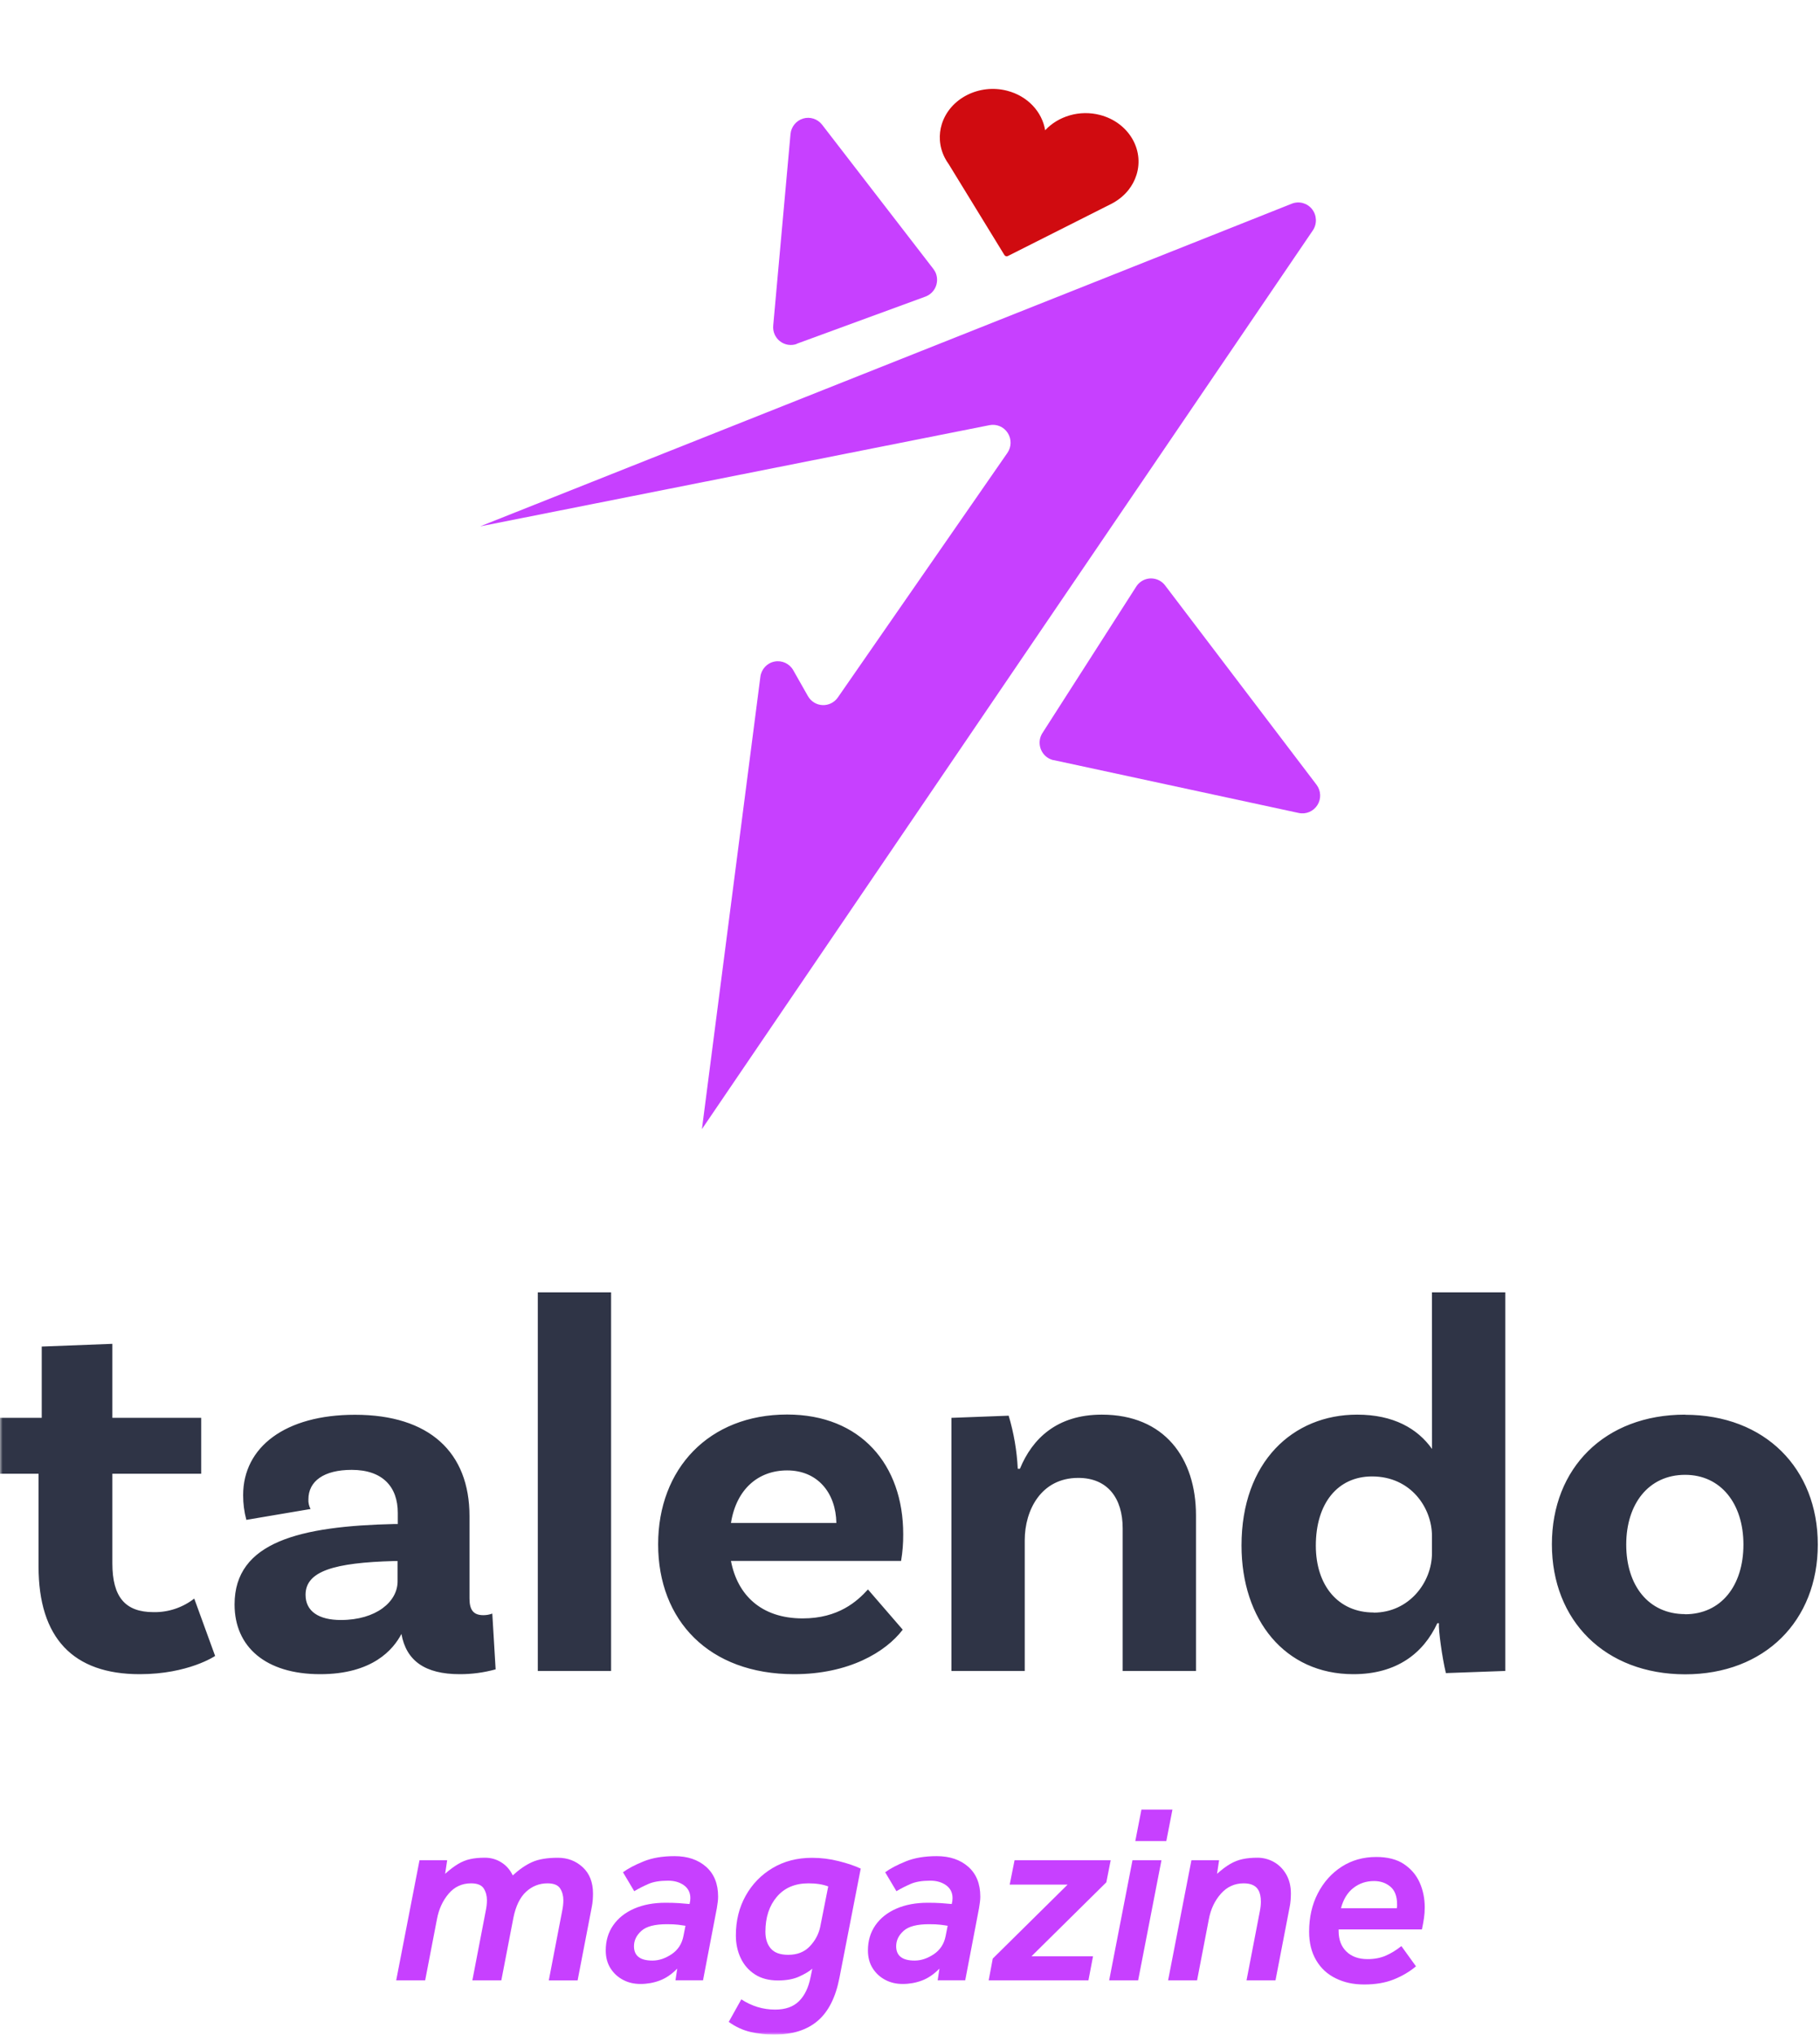 <svg width="348" height="389" viewBox="0 0 348 389" fill="none" xmlns="http://www.w3.org/2000/svg">
<mask id="mask0_5223_8399" style="mask-type:luminance" maskUnits="userSpaceOnUse" x="0" y="0" width="348" height="389">
<path d="M348 0H0V389H348V0Z" fill="white"/>
</mask>
<g mask="url(#mask0_5223_8399)">
<path fill-rule="evenodd" clip-rule="evenodd" d="M91.903 100.593L247.002 38.943C248.384 38.393 249.957 38.823 250.878 39.993C251.8 41.163 251.86 42.804 251.029 44.044L134.214 215.872L145.392 129.383C145.583 127.932 146.665 126.762 148.087 126.482C149.509 126.202 150.952 126.862 151.673 128.133L154.488 133.094C155.069 134.105 156.11 134.755 157.272 134.805C158.424 134.855 159.536 134.305 160.197 133.354L192.621 86.589C193.413 85.448 193.443 83.938 192.681 82.767C191.93 81.597 190.548 81.017 189.195 81.287L91.913 100.613L91.903 100.593Z" fill="#C740FF"/>
<path fill-rule="evenodd" clip-rule="evenodd" d="M152.354 65.721L176.945 56.708C177.786 56.398 178.477 55.768 178.858 54.948C179.239 54.127 179.279 53.187 178.978 52.337C178.858 52.007 178.678 51.697 178.467 51.417L157.172 23.817C156.31 22.727 154.878 22.267 153.556 22.667C152.234 23.067 151.282 24.238 151.152 25.628L147.846 62.24C147.736 63.401 148.227 64.541 149.148 65.251C150.07 65.962 151.282 66.152 152.364 65.751L152.344 65.731L152.354 65.721Z" fill="#C740FF"/>
<path fill-rule="evenodd" clip-rule="evenodd" d="M201.445 145.319L248.334 155.432C249.716 155.732 251.138 155.122 251.899 153.922C252.661 152.721 252.591 151.161 251.729 150.03L222.781 111.928C222.24 111.207 221.429 110.737 220.537 110.617C219.646 110.497 218.744 110.737 218.033 111.297C217.723 111.537 217.462 111.828 217.252 112.158L199.322 140.147C198.831 140.907 198.671 141.828 198.861 142.718C199.051 143.598 199.582 144.378 200.334 144.869C200.674 145.089 201.055 145.249 201.445 145.339V145.319Z" fill="#C740FF"/>
<path d="M104.935 378.616L107.479 365.402C107.639 364.652 107.719 363.951 107.719 363.301C107.719 362.451 107.519 361.701 107.108 361.05C106.698 360.4 105.886 360.07 104.684 360.07C103.112 360.07 101.749 360.61 100.587 361.681C99.425 362.751 98.614 364.422 98.163 366.672L95.859 378.616H90.32L92.864 365.402C93.025 364.652 93.105 363.951 93.105 363.301C93.105 362.451 92.904 361.701 92.494 361.05C92.083 360.4 91.272 360.07 90.07 360.07C88.337 360.07 86.904 360.73 85.783 362.051C84.661 363.371 83.909 364.992 83.549 366.922L81.295 378.616H75.756L80.213 355.659H85.502L85.112 358.25C86.023 357.429 86.854 356.809 87.586 356.369C88.317 355.929 89.088 355.619 89.889 355.439C90.691 355.259 91.632 355.168 92.704 355.168C93.846 355.168 94.898 355.459 95.839 356.049C96.791 356.639 97.522 357.469 98.043 358.55C99.285 357.409 100.517 356.559 101.739 356.009C102.961 355.459 104.604 355.178 106.667 355.178C108.531 355.178 110.113 355.779 111.425 356.989C112.728 358.199 113.389 359.88 113.389 362.031C113.389 362.391 113.369 362.801 113.339 363.251C113.309 363.701 113.238 364.181 113.138 364.672L110.444 378.626H104.905L104.935 378.616Z" fill="#C740FF"/>
<path d="M129.155 378.617L129.496 376.366C128.454 377.446 127.342 378.196 126.16 378.647C124.989 379.087 123.756 379.307 122.484 379.307C121.212 379.307 120.17 379.057 119.179 378.547C118.187 378.036 117.376 377.306 116.755 376.346C116.134 375.386 115.823 374.235 115.823 372.895C115.823 371.064 116.294 369.464 117.246 368.093C118.197 366.723 119.529 365.662 121.242 364.912C122.955 364.162 124.958 363.782 127.242 363.782C128.194 363.782 129.035 363.802 129.787 363.852C130.538 363.902 131.229 363.962 131.85 364.022C131.95 363.632 132 363.251 132 362.891C132 361.851 131.59 361.031 130.778 360.441C129.957 359.85 128.945 359.56 127.743 359.56C126.17 359.56 124.908 359.77 123.947 360.2C122.985 360.621 122.094 361.081 121.272 361.571L119.119 357.95C120.1 357.229 121.413 356.539 123.065 355.869C124.718 355.199 126.681 354.869 128.975 354.869C131.459 354.869 133.473 355.549 135.005 356.899C136.538 358.25 137.309 360.15 137.309 362.601C137.309 362.931 137.289 363.271 137.239 363.632C137.189 363.992 137.129 364.382 137.069 364.802L134.424 378.607H129.176L129.155 378.617ZM130.678 370.144L131.069 368.183C130.678 368.113 130.207 368.053 129.676 367.983C129.145 367.913 128.414 367.883 127.493 367.883C125.209 367.883 123.586 368.303 122.645 369.153C121.693 370.004 121.222 370.984 121.222 372.094C121.222 373.925 122.394 374.835 124.748 374.835C125.99 374.835 127.212 374.425 128.424 373.615C129.636 372.795 130.388 371.644 130.678 370.144Z" fill="#C740FF"/>
<path d="M164.584 357.229L160.517 378.086C159.796 381.837 158.414 384.598 156.35 386.359C154.287 388.119 151.502 389 147.966 389C146.494 389 145.021 388.83 143.529 388.49C142.046 388.149 140.644 387.499 139.342 386.559L141.746 382.248C143.739 383.548 145.893 384.208 148.217 384.208C150.18 384.208 151.692 383.668 152.774 382.598C153.856 381.527 154.587 380.007 154.978 378.046L155.318 376.386C154.768 376.876 153.936 377.376 152.844 377.876C151.752 378.386 150.39 378.636 148.747 378.636C147.015 378.636 145.552 378.256 144.36 377.486C143.168 376.716 142.257 375.685 141.636 374.375C141.015 373.074 140.704 371.614 140.704 370.023C140.704 367.212 141.325 364.692 142.567 362.461C143.809 360.23 145.522 358.46 147.716 357.149C149.909 355.839 152.424 355.188 155.268 355.188C157.001 355.188 158.704 355.399 160.387 355.829C162.07 356.249 163.462 356.729 164.574 357.249L164.584 357.229ZM156.841 368.343L158.364 360.66C157.352 360.27 156.09 360.07 154.587 360.07C152.003 360.07 149.99 360.93 148.537 362.641C147.085 364.352 146.353 366.582 146.353 369.323C146.353 370.664 146.694 371.734 147.385 372.534C148.076 373.335 149.178 373.735 150.721 373.735C152.454 373.735 153.836 373.184 154.858 372.094C155.889 371.004 156.55 369.753 156.841 368.353V368.343Z" fill="#C740FF"/>
<path d="M179.289 378.617L179.63 376.366C178.588 377.446 177.476 378.196 176.294 378.647C175.122 379.087 173.89 379.307 172.618 379.307C171.346 379.307 170.304 379.057 169.313 378.547C168.321 378.036 167.51 377.306 166.889 376.346C166.268 375.386 165.957 374.235 165.957 372.895C165.957 371.064 166.428 369.464 167.379 368.093C168.331 366.723 169.663 365.662 171.376 364.912C173.089 364.162 175.092 363.782 177.376 363.782C178.328 363.782 179.169 363.802 179.92 363.852C180.672 363.902 181.363 363.962 181.984 364.022C182.084 363.632 182.134 363.251 182.134 362.891C182.134 361.851 181.723 361.031 180.912 360.441C180.091 359.85 179.079 359.56 177.877 359.56C176.304 359.56 175.042 359.77 174.081 360.2C173.119 360.621 172.227 361.081 171.406 361.571L169.253 357.95C170.234 357.229 171.546 356.539 173.199 355.869C174.852 355.199 176.815 354.869 179.109 354.869C181.593 354.869 183.606 355.549 185.139 356.899C186.672 358.25 187.443 360.15 187.443 362.601C187.443 362.931 187.423 363.271 187.373 363.632C187.323 363.992 187.263 364.382 187.202 364.802L184.558 378.607H179.309L179.289 378.617ZM180.812 370.144L181.202 368.183C180.812 368.113 180.341 368.053 179.81 367.983C179.269 367.913 178.548 367.883 177.626 367.883C175.343 367.883 173.72 368.303 172.778 369.153C171.827 370.004 171.356 370.984 171.356 372.094C171.356 373.925 172.528 374.835 174.882 374.835C176.124 374.835 177.346 374.425 178.558 373.615C179.77 372.795 180.521 371.644 180.812 370.144Z" fill="#C740FF"/>
<path d="M189.044 378.616L189.825 374.454L204.139 360.31H193.062L193.992 355.658H212.374L211.541 359.87L197.228 374.014H208.997L208.117 378.616H189.044Z" fill="#C740FF"/>
<path d="M217.08 351.987L218.252 345.965H224.182L223.01 351.987H217.08ZM212.082 378.616L216.539 355.659H222.08L217.621 378.616H212.082Z" fill="#C740FF"/>
<path d="M223.352 378.616L227.809 355.659H233.099L232.708 358.25C233.62 357.429 234.461 356.809 235.212 356.369C235.964 355.929 236.754 355.619 237.585 355.439C238.417 355.259 239.378 355.168 240.45 355.168C241.522 355.168 242.595 355.439 243.566 355.979C244.528 356.519 245.318 357.299 245.919 358.33C246.52 359.36 246.831 360.59 246.831 362.021C246.831 362.381 246.811 362.791 246.781 363.241C246.751 363.701 246.68 364.171 246.58 364.662L243.886 378.616H238.347L240.892 365.402C240.962 365.072 241.001 364.762 241.041 364.452C241.071 364.141 241.091 363.851 241.091 363.591C241.091 362.641 240.931 361.891 240.6 361.341C240.109 360.49 239.179 360.07 237.807 360.07C236.074 360.07 234.62 360.73 233.448 362.051C232.276 363.371 231.505 364.992 231.145 366.922L228.891 378.616H223.352Z" fill="#C740FF"/>
<path d="M263.158 355.028C265.311 355.028 267.074 355.478 268.427 356.379C269.779 357.279 270.791 358.449 271.442 359.9C272.093 361.35 272.423 362.941 272.423 364.672C272.423 365.392 272.373 366.082 272.273 366.752C272.173 367.422 272.043 368.133 271.882 368.883H255.956V369.173C255.956 370.834 256.457 372.154 257.448 373.114C258.44 374.075 259.792 374.555 261.495 374.555C262.797 374.555 263.959 374.335 264.971 373.895C265.983 373.454 266.984 372.844 267.956 372.064L270.75 375.935C269.508 376.976 268.076 377.816 266.463 378.456C264.851 379.096 262.978 379.406 260.854 379.406C258.73 379.406 257.018 379.016 255.415 378.236C253.812 377.456 252.56 376.305 251.669 374.785C250.767 373.264 250.316 371.444 250.316 369.323C250.316 366.582 250.867 364.131 251.979 361.981C253.091 359.83 254.614 358.129 256.537 356.889C258.46 355.649 260.674 355.028 263.158 355.028ZM256.397 364.822H267.084C267.114 364.662 267.134 364.531 267.134 364.431V364.091C267.134 362.561 266.714 361.43 265.862 360.71C265.011 359.99 263.969 359.63 262.727 359.63C261.225 359.63 259.912 360.07 258.781 360.95C257.649 361.831 256.857 363.121 256.407 364.822H256.397Z" fill="#C740FF"/>
<path d="M37.141 305.624L41.134 316.595C41.134 316.595 36.019 320.081 26.706 320.081C14.018 320.081 7.369 313.211 7.369 299.47V281.757H0V271.073H7.98V257.441L21.486 256.923V271.068H38.472V281.757H21.485V298.881C21.485 305.335 23.941 308.22 29.363 308.22C32.175 308.272 34.919 307.356 37.141 305.626V305.624ZM94.132 308.494L94.768 319.158C92.536 319.775 90.229 320.086 87.912 320.081C81.263 320.081 77.68 317.518 76.757 312.39C75.203 315.364 71.232 320.081 61.222 320.081C50.787 320.081 44.852 314.85 44.852 306.75C44.852 294.754 57.436 291.78 75.442 291.37H76.059V289.217C76.059 284.298 73.195 281.018 67.255 281.018C61.931 281.018 58.97 283.173 58.97 286.653C58.934 287.295 59.078 287.934 59.383 288.5L47.104 290.577C46.693 289.039 46.486 287.452 46.489 285.859C46.489 276.634 54.572 270.484 67.871 270.484C82.097 270.484 89.772 277.662 89.772 289.86V305.625C89.772 307.877 90.59 308.8 92.428 308.8C93.009 308.801 93.587 308.698 94.132 308.494ZM65.178 309.722C71.91 309.722 76.022 306.237 76.022 302.34V298.448H75.406C63.847 298.755 58.425 300.394 58.425 304.903C58.425 308.085 60.983 309.722 65.178 309.722ZM102.832 319.463V247.083H116.846V319.463H102.832ZM153.48 309.417C160.331 309.417 163.914 306.132 165.96 303.88L172.609 311.572C169.336 315.873 162.277 320.081 151.843 320.081C135.572 320.081 125.841 309.828 125.841 295.247C125.841 280.791 135.561 270.438 150.502 270.438C164.618 270.438 172.703 280.074 172.703 293.301C172.719 295.019 172.582 296.734 172.293 298.428H139.766C140.994 304.903 145.52 309.417 153.48 309.417ZM150.512 281.122C144.986 281.122 140.792 284.708 139.766 291.168H159.921C159.822 285.424 156.344 281.122 150.512 281.122ZM210.672 270.459C222.645 270.459 228.683 278.762 228.683 289.731V319.465H214.665V292.19C214.665 286.452 211.801 282.554 206.171 282.554C199.01 282.554 195.94 288.807 195.94 294.447V319.463H181.92V271.073L192.867 270.66C193.853 273.964 194.437 277.371 194.607 280.811H195.016C197.374 275.072 202.081 270.459 210.672 270.459ZM273.804 247.083H287.823V319.463L276.467 319.873C275.747 316.9 275.032 311.67 275.136 310.341H274.825C272.168 316.081 267.057 320.081 258.771 320.081C245.673 320.081 237.388 309.703 237.388 295.475C237.388 279.477 247.228 270.459 259.491 270.459C266.445 270.459 271.05 273.12 273.815 277.018L273.804 247.083ZM262.65 308.313C269.381 308.313 273.804 302.574 273.804 296.934V293.654C273.804 288.324 269.812 282.274 262.344 282.274C255.792 282.274 251.598 287.401 251.598 295.502C251.598 303.159 255.896 308.287 262.65 308.287V308.313ZM322.204 270.484C337.449 270.484 347.579 280.738 347.579 295.294C347.579 309.85 337.449 320.107 322.204 320.107C306.855 320.081 296.735 309.828 296.735 295.247C296.735 280.667 306.855 270.459 322.199 270.459L322.204 270.484ZM322.204 308.624C329.06 308.624 333.36 303.186 333.36 295.294C333.36 287.51 329.06 281.967 322.204 281.967C315.249 281.967 310.951 287.505 310.951 295.294C310.945 303.159 315.243 308.598 322.199 308.598L322.204 308.624Z" fill="#2F3446"/>
</g>
<path d="M217.308 33.43C218.841 28.521 215.719 23.386 210.349 21.985C206.409 20.957 202.338 22.221 199.843 24.904C199.275 21.422 196.546 18.384 192.607 17.357C187.236 15.955 181.62 18.81 180.087 23.719C179.764 24.755 179.648 25.799 179.717 26.818C179.796 27.978 180.113 29.101 180.636 30.135C180.859 30.578 181.119 31.002 181.415 31.407L192.059 48.771C192.124 48.878 192.23 48.951 192.351 48.983C192.472 49.014 192.605 49.004 192.723 48.944L212.499 38.972C213.783 38.317 214.913 37.409 215.79 36.298C216.457 35.452 216.978 34.489 217.308 33.43Z" fill="#D00B10"/>
</svg>

